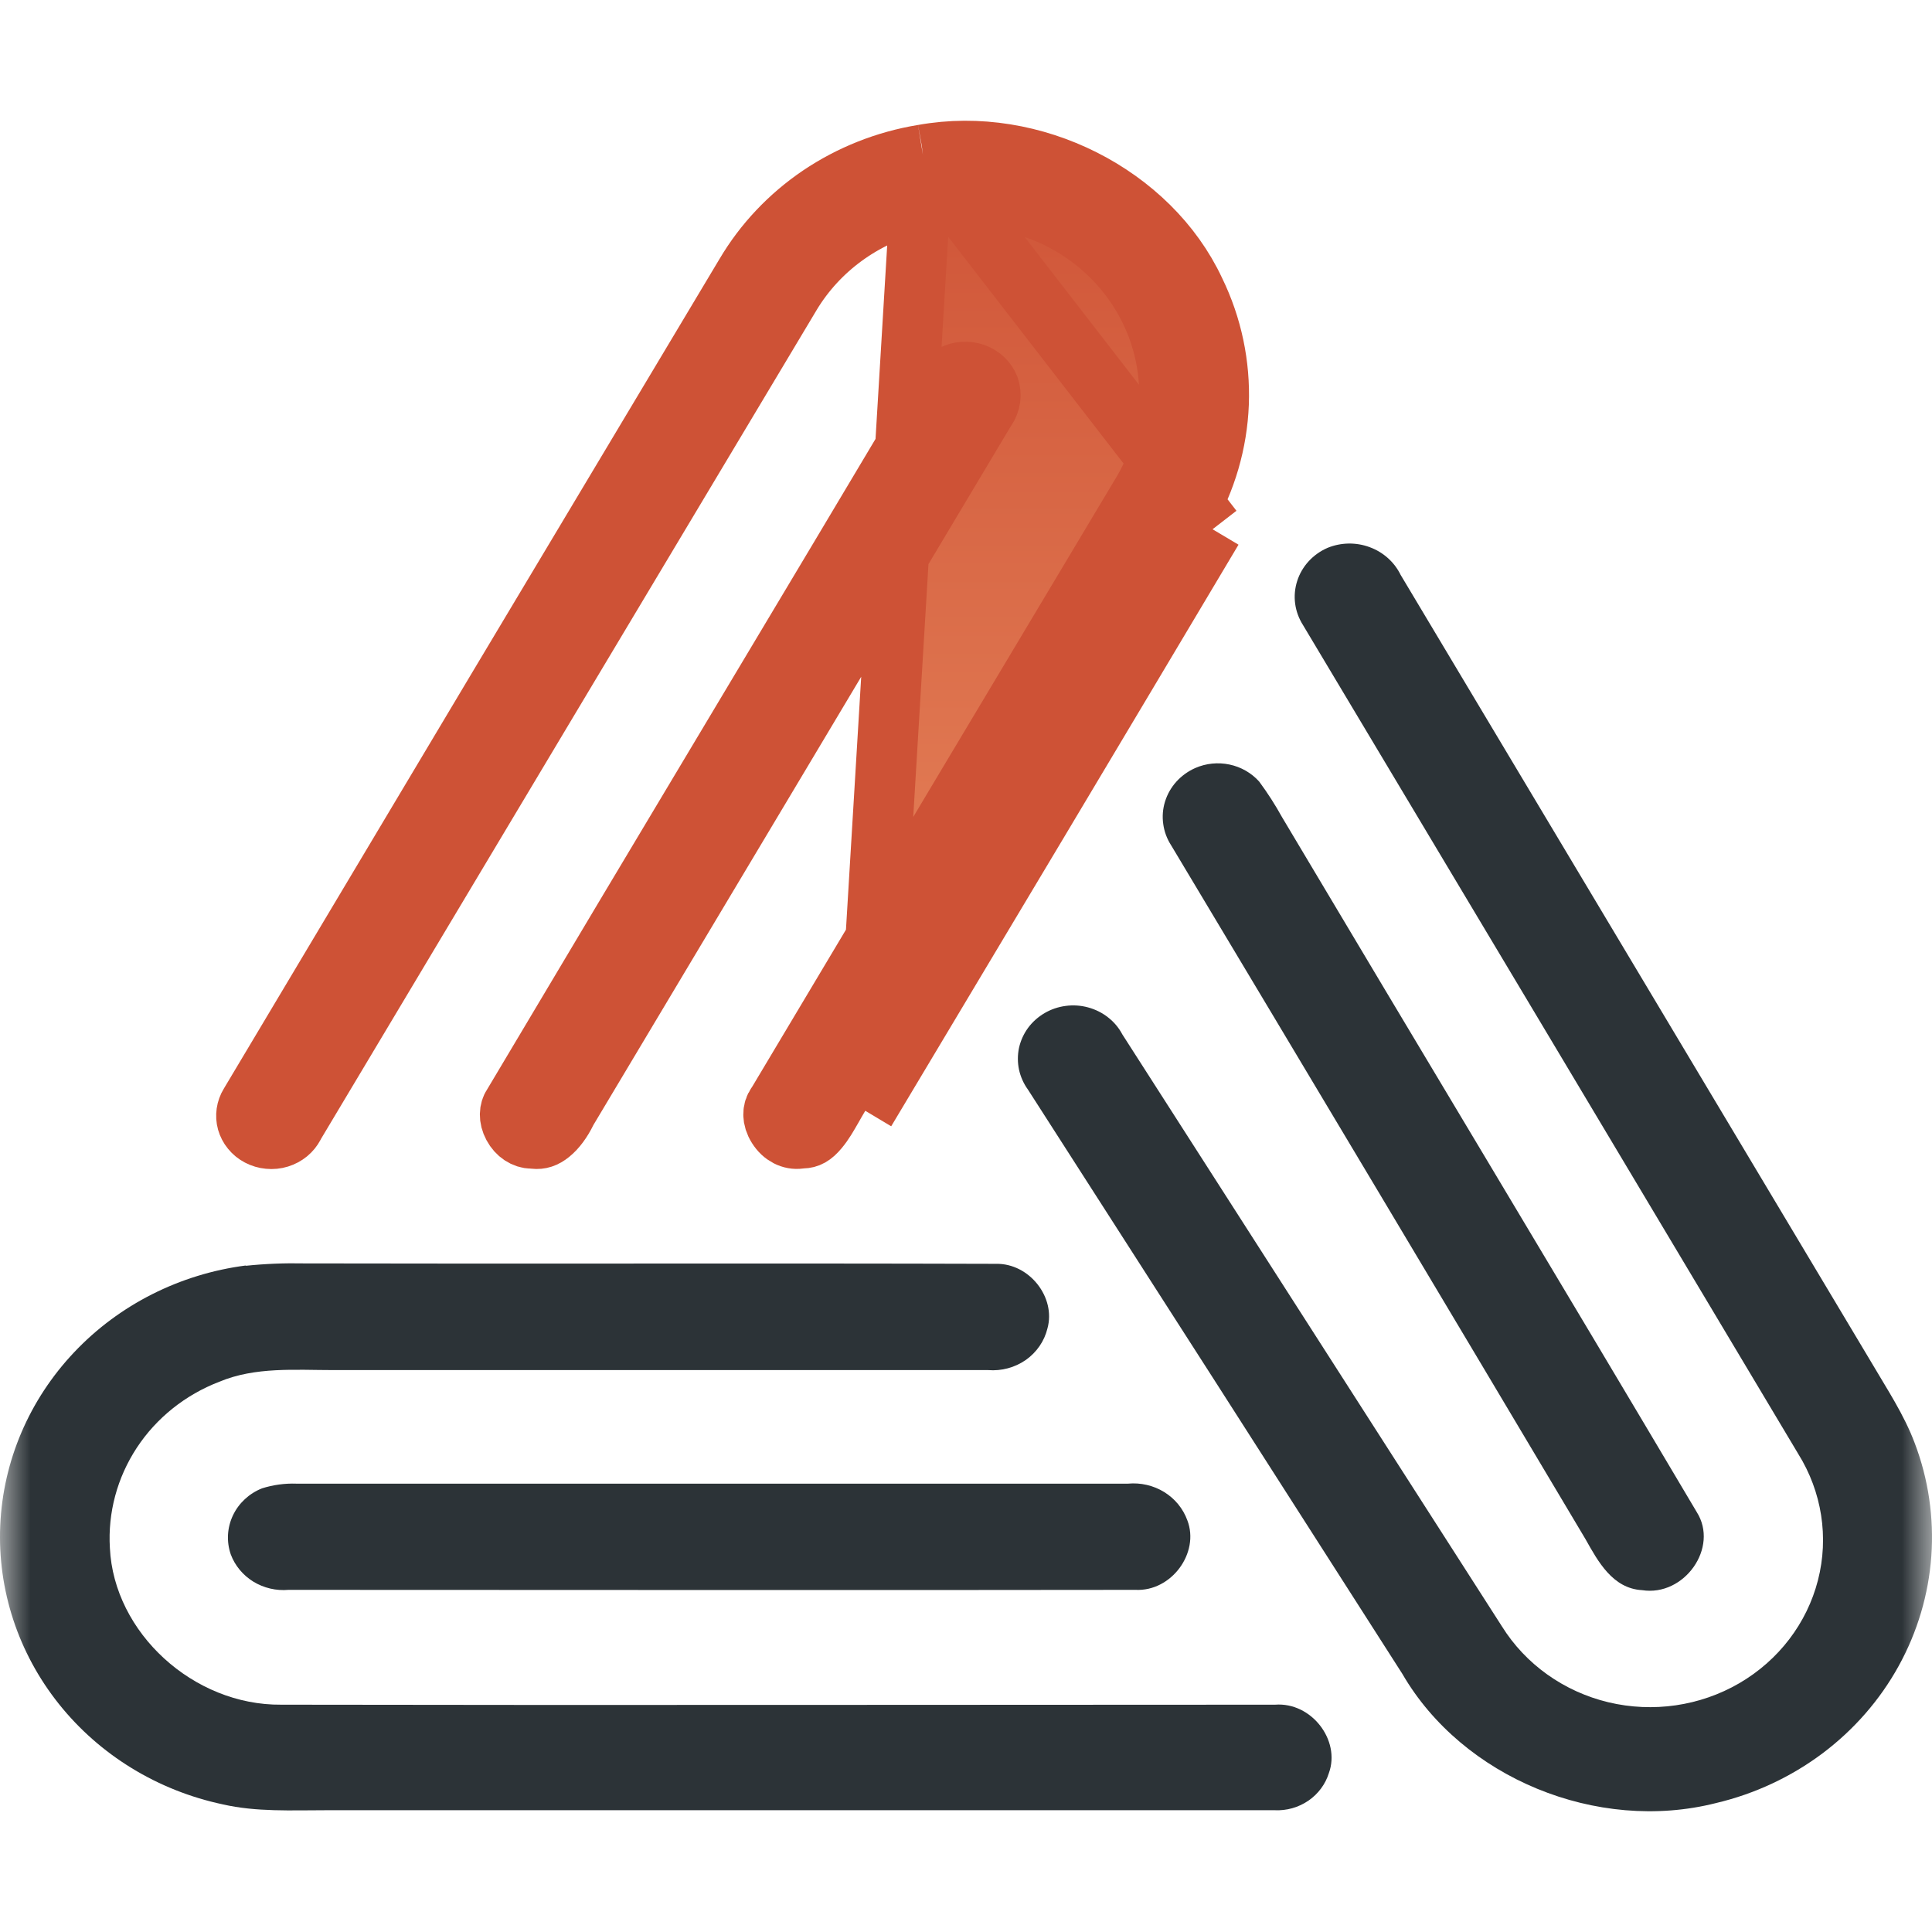 <svg width="32" height="32" viewBox="0 0 32 32" fill="none" xmlns="http://www.w3.org/2000/svg">
<mask id="mask0_796_258" style="mask-type:alpha" maskUnits="userSpaceOnUse" x="0" y="0" width="32" height="32">
<rect width="32" height="32" fill="#D9D9D9"/>
</mask>
<g mask="url(#mask0_796_258)">
<path d="M15.286 2.563L15.286 2.563C14.672 2.664 14.09 2.895 13.581 3.238C13.073 3.582 12.651 4.029 12.346 4.547L12.344 4.55C9.605 9.125 6.87 13.703 4.14 18.282L4.135 18.29L4.135 18.29C4.108 18.334 4.091 18.382 4.084 18.43C4.077 18.479 4.08 18.529 4.093 18.576C4.107 18.624 4.13 18.67 4.164 18.711C4.197 18.752 4.239 18.787 4.289 18.813C4.339 18.839 4.394 18.856 4.452 18.861C4.51 18.867 4.568 18.861 4.623 18.844C4.678 18.827 4.727 18.8 4.769 18.766C4.811 18.731 4.844 18.689 4.868 18.644L4.875 18.63L4.883 18.615C7.619 14.036 10.358 9.456 13.099 4.875L13.1 4.873C13.554 4.123 14.294 3.584 15.154 3.367C15.579 3.259 16.023 3.234 16.459 3.291C16.894 3.349 17.315 3.49 17.696 3.705C18.077 3.92 18.411 4.207 18.68 4.549C18.948 4.891 19.145 5.281 19.258 5.698C19.371 6.116 19.398 6.551 19.337 6.978C19.276 7.405 19.129 7.816 18.904 8.186C16.896 11.542 14.89 14.9 12.885 18.261L12.874 18.28L12.861 18.297C12.797 18.386 12.787 18.522 12.878 18.666C12.968 18.81 13.108 18.876 13.24 18.858L13.268 18.854L13.296 18.853C13.383 18.851 13.456 18.818 13.556 18.698C13.642 18.596 13.704 18.485 13.785 18.345C13.82 18.283 13.858 18.216 13.903 18.141M15.286 2.563L14.332 18.398M15.286 2.563L15.294 2.562C17.1 2.236 19.045 3.224 19.79 4.819L19.79 4.819L19.793 4.825C20.076 5.407 20.209 6.045 20.185 6.686C20.16 7.326 19.978 7.952 19.653 8.513M15.286 2.563L20.084 8.766M13.903 18.141L14.332 18.398M13.903 18.141C13.903 18.141 13.903 18.141 13.903 18.141L14.332 18.398M13.903 18.141C15.823 14.934 17.74 11.724 19.653 8.513M14.332 18.398C16.253 15.189 18.171 11.979 20.084 8.766M19.653 8.513C19.652 8.514 19.652 8.514 19.651 8.515L20.084 8.766M19.653 8.513C19.653 8.512 19.654 8.511 19.654 8.511L20.084 8.766M16.33 6.779L16.319 6.794L16.309 6.81C14.007 10.666 11.704 14.522 9.399 18.378L9.388 18.396L9.379 18.415C9.305 18.566 9.211 18.694 9.113 18.773C9.023 18.846 8.943 18.87 8.856 18.86L8.832 18.857L8.808 18.857C8.688 18.855 8.569 18.781 8.498 18.648C8.426 18.514 8.438 18.388 8.493 18.306L8.502 18.294L8.51 18.28C9.755 16.186 11.002 14.1 12.25 12.014C13.352 10.171 14.455 8.328 15.556 6.478L15.565 6.463L15.573 6.446C15.621 6.351 15.695 6.267 15.79 6.206C15.841 6.181 15.897 6.165 15.955 6.161C16.018 6.156 16.081 6.165 16.14 6.186C16.198 6.207 16.25 6.24 16.292 6.28C16.333 6.32 16.363 6.366 16.383 6.415C16.403 6.475 16.409 6.538 16.401 6.599C16.392 6.662 16.368 6.724 16.33 6.779Z" fill="url(#paint0_linear_796_258)" stroke="#CE5236"/>
<path d="M21.989 9.074C22.212 8.983 22.462 8.979 22.687 9.063C22.913 9.146 23.096 9.311 23.199 9.522C25.797 13.87 28.396 18.218 30.995 22.564C31.25 23 31.535 23.426 31.713 23.9C31.941 24.499 32.034 25.137 31.989 25.773C31.943 26.41 31.759 27.029 31.449 27.592C31.139 28.155 30.709 28.648 30.188 29.04C29.666 29.431 29.066 29.712 28.424 29.864C26.449 30.365 24.223 29.443 23.227 27.724C21.164 24.496 19.097 21.27 17.026 18.047C16.954 17.948 16.904 17.835 16.878 17.717C16.853 17.598 16.853 17.475 16.878 17.356C16.904 17.238 16.955 17.125 17.027 17.026C17.1 16.927 17.193 16.844 17.3 16.781C17.407 16.718 17.527 16.677 17.652 16.661C17.776 16.644 17.903 16.653 18.023 16.686C18.144 16.719 18.257 16.775 18.354 16.852C18.452 16.928 18.532 17.024 18.589 17.132C20.684 20.4 22.78 23.669 24.876 26.937C25.268 27.566 25.903 28.018 26.64 28.195C27.378 28.371 28.158 28.258 28.809 27.879C29.459 27.5 29.928 26.887 30.111 26.174C30.294 25.462 30.176 24.709 29.784 24.08C27.052 19.503 24.318 14.928 21.583 10.355C21.514 10.247 21.469 10.126 21.452 10.001C21.435 9.875 21.446 9.747 21.485 9.625C21.523 9.504 21.588 9.392 21.675 9.297C21.762 9.202 21.869 9.126 21.989 9.074Z" fill="#2C3337"/>
<path d="M19.797 12.721C19.975 12.643 20.174 12.623 20.364 12.663C20.555 12.703 20.727 12.802 20.855 12.944C20.994 13.131 21.12 13.328 21.233 13.532C23.518 17.372 25.825 21.201 28.103 25.044C28.476 25.632 27.897 26.448 27.198 26.338C26.71 26.311 26.467 25.86 26.263 25.497C23.981 21.662 21.692 17.831 19.399 14.003C19.329 13.895 19.284 13.775 19.267 13.649C19.249 13.524 19.259 13.396 19.297 13.275C19.335 13.153 19.399 13.041 19.485 12.946C19.572 12.85 19.678 12.774 19.797 12.721Z" fill="#2C3337"/>
<path d="M4.065 20.966C4.389 20.932 4.714 20.919 5.04 20.926C8.859 20.935 12.678 20.921 16.496 20.933C17.051 20.922 17.492 21.49 17.349 22.003C17.298 22.213 17.171 22.398 16.991 22.525C16.81 22.651 16.588 22.711 16.366 22.693C12.753 22.693 9.139 22.693 5.525 22.693C4.891 22.693 4.23 22.636 3.633 22.886C3.07 23.102 2.591 23.485 2.266 23.979C1.941 24.474 1.785 25.054 1.82 25.639C1.886 27.043 3.203 28.249 4.659 28.235C10.146 28.245 15.633 28.235 21.12 28.235C21.72 28.189 22.207 28.823 22.011 29.366C21.954 29.551 21.834 29.713 21.671 29.825C21.507 29.937 21.31 29.993 21.11 29.983H5.395C4.824 29.983 4.244 30.013 3.69 29.886C2.611 29.657 1.651 29.069 0.977 28.225C0.302 27.38 -0.042 26.333 0.004 25.267C0.05 24.201 0.483 23.186 1.228 22.398C1.972 21.61 2.981 21.101 4.075 20.96L4.065 20.966Z" fill="#2C3337"/>
<path d="M4.339 24.652C4.523 24.594 4.716 24.567 4.909 24.574C9.501 24.574 14.092 24.574 18.682 24.574C18.892 24.554 19.104 24.603 19.283 24.713C19.461 24.823 19.596 24.988 19.666 25.181C19.873 25.718 19.404 26.364 18.805 26.333C14.13 26.34 9.454 26.333 4.779 26.333C4.575 26.351 4.37 26.303 4.196 26.197C4.023 26.09 3.891 25.931 3.822 25.745C3.749 25.533 3.762 25.303 3.858 25.1C3.954 24.897 4.126 24.737 4.339 24.652Z" fill="#2C3337"/>
</g>
<defs>
<linearGradient id="paint0_linear_796_258" x1="12.134" y1="2" x2="12.134" y2="19.363" gradientUnits="userSpaceOnUse">
<stop stop-color="#CE5236"/>
<stop offset="1" stop-color="#EA8C60"/>
</linearGradient>
</defs>
</svg>
